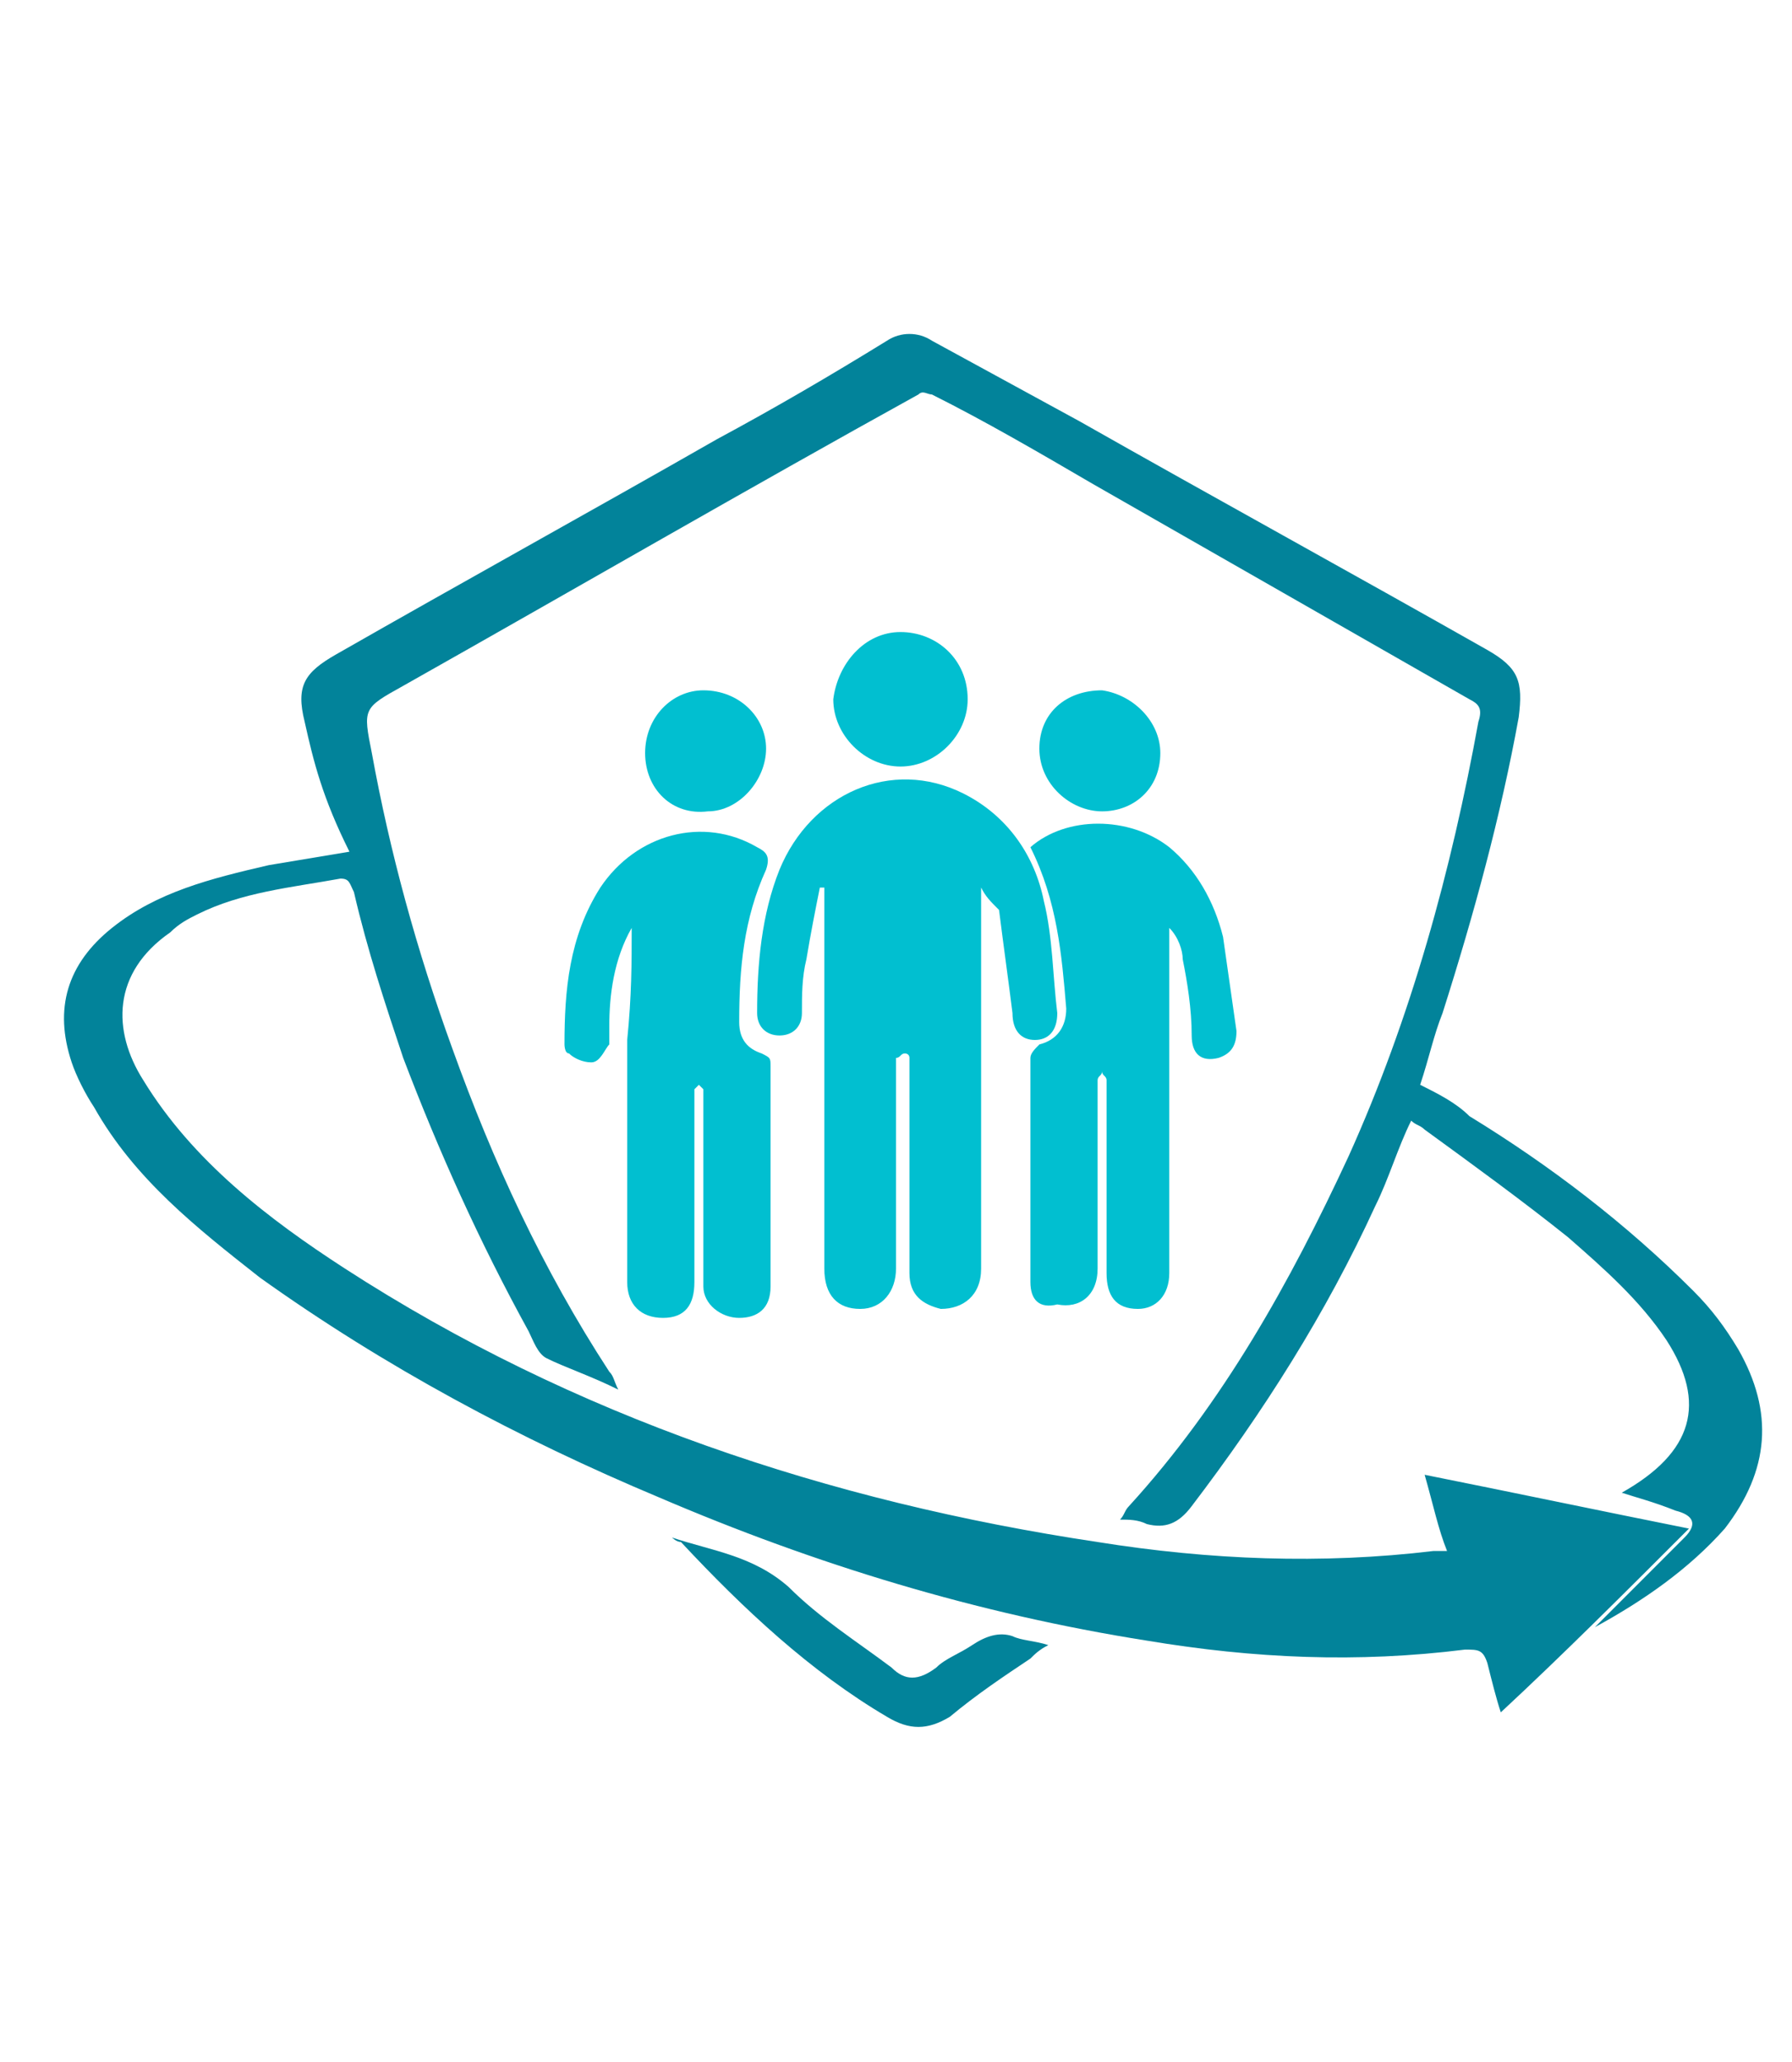<?xml version="1.0" encoding="utf-8"?>
<!-- Generator: Adobe Illustrator 27.0.1, SVG Export Plug-In . SVG Version: 6.00 Build 0)  -->
<svg version="1.1" id="Layer_1" xmlns="http://www.w3.org/2000/svg" xmlns:xlink="http://www.w3.org/1999/xlink" x="0px" y="0px"
	 viewBox="0 0 40 46" style="enable-background:new 0 0 40 46;" xml:space="preserve">
<style type="text/css">
	.st0{fill:#02839A;}
	.st1{fill:#01BFD0;}
</style>
<g id="_x35_zRW1P_00000158709163389883270200000004672858483930101648_">
	<g>
		<path class="st0" d="M36.2,33.3C36.2,33.2,36.2,33.2,36.2,33.3c1.6-0.9,1.9-2,1-3.4c-0.6-0.9-1.4-1.6-2.2-2.3
			c-1-0.8-2.1-1.6-3.2-2.4c-0.1-0.1-0.2-0.1-0.3-0.2c-0.3,0.6-0.5,1.3-0.8,1.9c-1.1,2.4-2.5,4.6-4.1,6.7c-0.3,0.4-0.6,0.5-1,0.4
			c-0.2-0.1-0.4-0.1-0.6-0.1c0.1-0.1,0.1-0.2,0.2-0.3c2.1-2.3,3.6-5,4.9-7.8c1.4-3.1,2.3-6.4,2.9-9.7c0.1-0.3,0-0.4-0.2-0.5
			c-2.8-1.6-5.6-3.2-8.4-4.8c-1.2-0.7-2.4-1.4-3.6-2c-0.1,0-0.2-0.1-0.3,0c-3.8,2.1-7.6,4.3-11.5,6.5c-0.9,0.5-0.9,0.5-0.7,1.5
			c0.4,2.2,1,4.4,1.8,6.6c0.9,2.5,2,4.9,3.5,7.2c0.1,0.1,0.1,0.2,0.2,0.4c-0.6-0.3-1.2-0.5-1.6-0.7c-0.2-0.1-0.3-0.4-0.4-0.6
			c-1.1-2-2-4-2.8-6.1c-0.4-1.2-0.8-2.4-1.1-3.7c-0.1-0.2-0.1-0.3-0.3-0.3c-1.1,0.2-2.2,0.3-3.2,0.8c-0.2,0.1-0.4,0.2-0.6,0.4
			c-1.3,0.9-1.3,2.2-0.6,3.3c1.1,1.8,2.8,3.1,4.5,4.2c5.1,3.3,10.8,5.2,16.8,6.1c2.5,0.4,5,0.5,7.5,0.2c0.1,0,0.1,0,0.3,0
			c-0.2-0.5-0.3-1-0.5-1.7c2,0.4,3.9,0.8,5.9,1.2c-1.4,1.4-2.8,2.8-4.2,4.1c-0.1-0.3-0.2-0.7-0.3-1.1c-0.1-0.3-0.2-0.3-0.5-0.3
			c-2.4,0.3-4.7,0.2-7.1-0.2c-3.8-0.6-7.4-1.7-10.9-3.2c-3.1-1.3-6.1-2.9-8.9-4.9c-1.4-1.1-2.8-2.2-3.7-3.8c-0.2-0.3-0.4-0.7-0.5-1
			c-0.4-1.2-0.1-2.2,0.9-3c1-0.8,2.2-1.1,3.5-1.4c0.6-0.1,1.2-0.2,1.8-0.3C7.2,17.8,7,17,6.8,16.1c-0.2-0.8,0-1.1,0.7-1.5
			c2.8-1.6,5.7-3.2,8.5-4.8c1.3-0.7,2.5-1.4,3.8-2.2c0.3-0.2,0.7-0.2,1,0c1.1,0.6,2.2,1.2,3.3,1.8c3,1.7,6.1,3.4,9.1,5.1
			c0.7,0.4,0.8,0.7,0.7,1.5c-0.4,2.2-1,4.4-1.7,6.6c-0.2,0.5-0.3,1-0.5,1.6c0.4,0.2,0.8,0.4,1.1,0.7c1.8,1.1,3.5,2.4,5,3.9
			c0.4,0.4,0.7,0.8,1,1.3c0.8,1.4,0.7,2.7-0.3,4c-0.8,0.9-1.8,1.6-2.9,2.2c0.4-0.4,0.7-0.7,1.1-1.1c0.3-0.3,0.6-0.6,0.9-0.9
			c0.3-0.3,0.2-0.5-0.2-0.6C36.9,33.5,36.5,33.4,36.2,33.3z"/>
		<path class="st1" d="M21.9,19.8c0,0.1,0,0.3,0,0.4c0,2.7,0,5.4,0,8.1c0,0.6-0.4,0.9-0.9,0.9c-0.4-0.1-0.7-0.3-0.7-0.8
			c0-1.5,0-3,0-4.5c0-0.1,0-0.2,0-0.3c0-0.1-0.1-0.1-0.1-0.1c-0.1,0-0.1,0.1-0.2,0.1c0,0.1,0,0.2,0,0.3c0,1.5,0,3,0,4.4
			c0,0.5-0.3,0.9-0.8,0.9c-0.5,0-0.8-0.3-0.8-0.9c0-2.7,0-5.4,0-8.1c0-0.1,0-0.3,0-0.4c0,0-0.1,0-0.1,0c-0.1,0.5-0.2,1-0.3,1.6
			c-0.1,0.4-0.1,0.8-0.1,1.2c0,0.3-0.2,0.5-0.5,0.5c-0.3,0-0.5-0.2-0.5-0.5c0-1.1,0.1-2.2,0.5-3.2c0.7-1.7,2.5-2.5,4.1-1.7
			c1,0.5,1.6,1.4,1.8,2.4c0.2,0.8,0.2,1.7,0.3,2.5c0,0.4-0.2,0.6-0.5,0.6c-0.3,0-0.5-0.2-0.5-0.6c-0.1-0.8-0.2-1.5-0.3-2.3
			C22.1,20.1,22,20,21.9,19.8C22,19.8,21.9,19.8,21.9,19.8z"/>
		<path class="st1" d="M23,18.9c0.8-0.7,2.2-0.7,3.1,0c0.6,0.5,1,1.2,1.2,2c0.1,0.7,0.2,1.4,0.3,2.1c0,0.3-0.1,0.5-0.4,0.6
			c-0.4,0.1-0.6-0.1-0.6-0.5c0-0.6-0.1-1.2-0.2-1.7c0-0.2-0.1-0.5-0.3-0.7c0,0.1,0,0.2,0,0.3c0,2.5,0,5,0,7.4c0,0.5-0.3,0.8-0.7,0.8
			c-0.5,0-0.7-0.3-0.7-0.8c0-1.3,0-2.7,0-4c0-0.1,0-0.2,0-0.3c0-0.1-0.1-0.1-0.1-0.2c0,0.1-0.1,0.1-0.1,0.2c0,0.2,0,0.4,0,0.6
			c0,1.2,0,2.4,0,3.6c0,0.6-0.4,0.9-0.9,0.8C23.2,29.2,23,29,23,28.6c0-1.7,0-3.3,0-5c0-0.1,0.1-0.2,0.2-0.3
			c0.4-0.1,0.6-0.4,0.6-0.8C23.7,21.3,23.6,20.1,23,18.9z"/>
		<path class="st1" d="M14.1,20.7c-0.4,0.7-0.5,1.5-0.5,2.2c0,0.1,0,0.3,0,0.4c-0.1,0.1-0.2,0.4-0.4,0.4c-0.2,0-0.4-0.1-0.5-0.2
			c-0.1,0-0.1-0.2-0.1-0.2c0-1.2,0.1-2.4,0.8-3.5c0.8-1.2,2.3-1.6,3.5-0.9c0.2,0.1,0.3,0.2,0.2,0.5c-0.5,1.1-0.6,2.2-0.6,3.4
			c0,0.4,0.2,0.6,0.5,0.7c0.2,0.1,0.2,0.1,0.2,0.3c0,1.6,0,3.2,0,4.9c0,0.5-0.3,0.7-0.7,0.7c-0.4,0-0.8-0.3-0.8-0.7
			c0-1.4,0-2.7,0-4.1c0-0.1,0-0.2,0-0.3c0,0-0.1-0.1-0.1-0.1c0,0-0.1,0.1-0.1,0.1c0,0.1,0,0.2,0,0.3c0,1.3,0,2.7,0,4
			c0,0.5-0.2,0.8-0.7,0.8c-0.5,0-0.8-0.3-0.8-0.8c0-1.8,0-3.6,0-5.4C14.1,22.2,14.1,21.5,14.1,20.7z"/>
		<path class="st0" d="M15,34.3c0.9,0.3,1.8,0.4,2.6,1.1c0.7,0.7,1.5,1.2,2.3,1.8c0.3,0.3,0.6,0.3,1,0c0.2-0.2,0.5-0.3,0.8-0.5
			c0.3-0.2,0.6-0.3,0.9-0.2c0.2,0.1,0.5,0.1,0.8,0.2c-0.2,0.1-0.3,0.2-0.4,0.3c-0.6,0.4-1.2,0.8-1.8,1.3c-0.5,0.3-0.9,0.3-1.4,0
			c-1.7-1-3.2-2.4-4.6-3.9C15.1,34.4,15,34.3,15,34.3z"/>
		<path class="st1" d="M20.1,14.1c0.8,0,1.5,0.6,1.5,1.5c0,0.8-0.7,1.5-1.5,1.5c-0.8,0-1.5-0.7-1.5-1.5
			C18.7,14.8,19.3,14.1,20.1,14.1z"/>
		<path class="st1" d="M14.4,16.8c0-0.8,0.6-1.4,1.3-1.4c0.8,0,1.4,0.6,1.4,1.3c0,0.7-0.6,1.4-1.3,1.4C15,18.2,14.4,17.6,14.4,16.8z
			"/>
		<path class="st1" d="M25.9,16.8c0,0.8-0.6,1.3-1.3,1.3c-0.7,0-1.4-0.6-1.4-1.4c0-0.8,0.6-1.3,1.4-1.3
			C25.3,15.5,25.9,16.1,25.9,16.8z"/>
	</g>
</g>
</svg>
